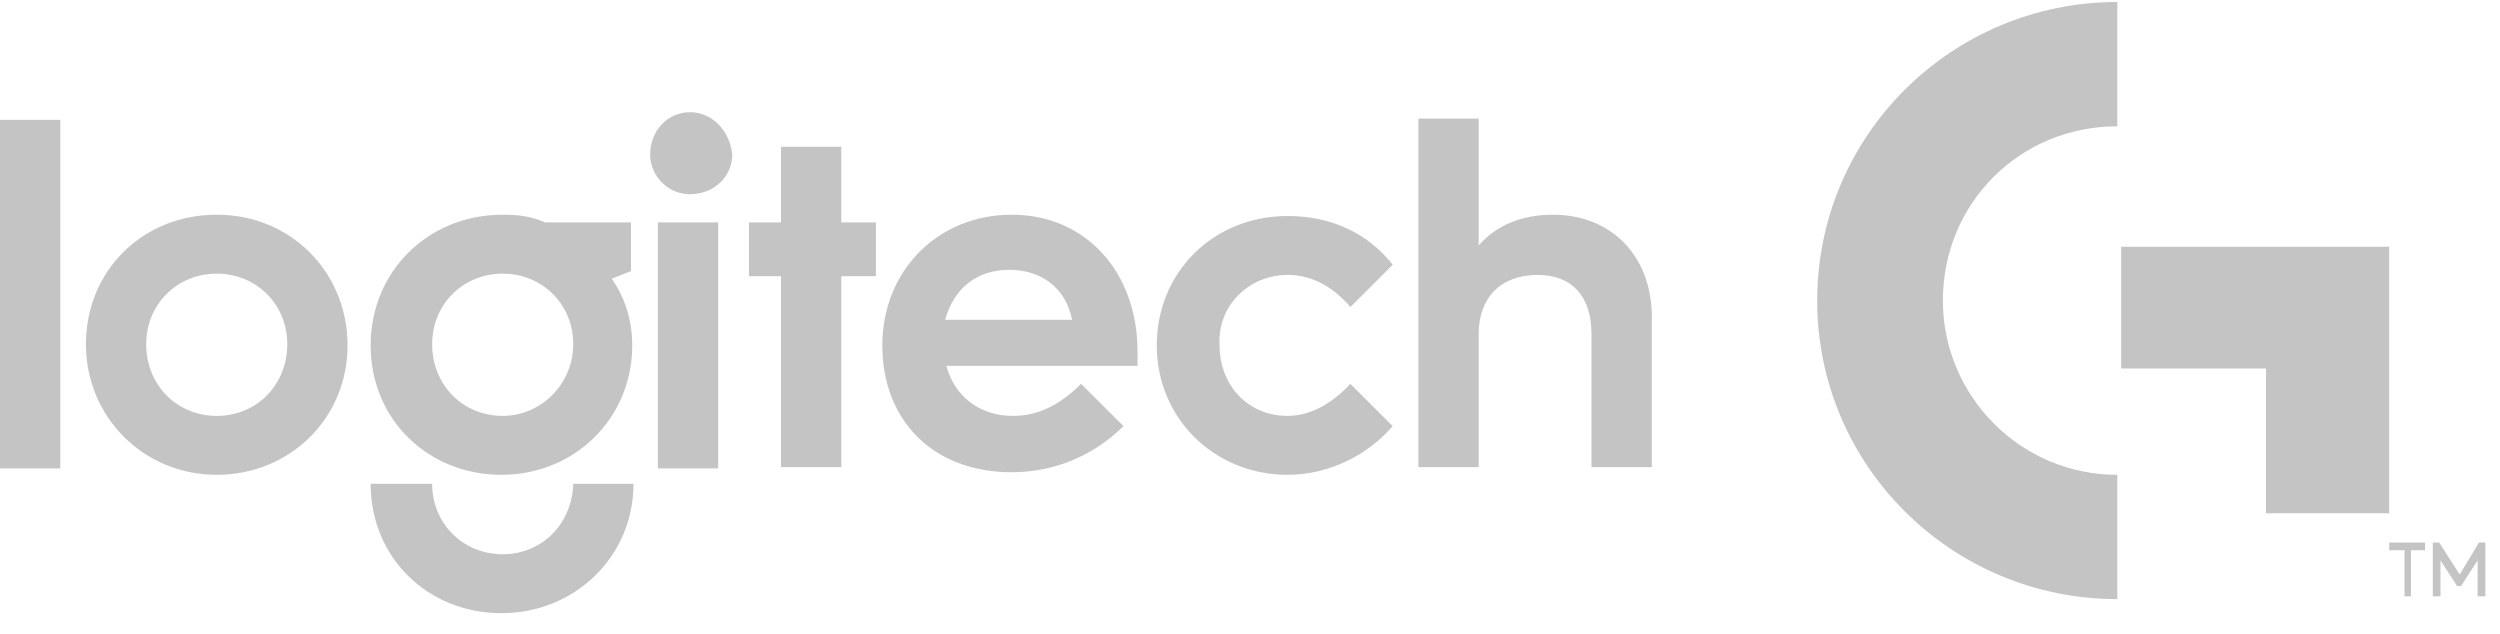 <?xml version="1.0" encoding="UTF-8"?> <svg xmlns="http://www.w3.org/2000/svg" width="67" height="17" viewBox="0 0 67 17" fill="none"><path d="M13.473 11.146C12.407 11.146 11.582 10.321 11.582 9.223C11.582 8.158 12.407 7.334 13.473 7.334C14.538 7.334 15.363 8.158 15.363 9.223C15.363 10.287 14.504 11.146 13.473 11.146ZM16.91 7.265V5.96H14.607C14.229 5.789 13.851 5.754 13.473 5.754C11.479 5.754 9.933 7.265 9.933 9.257C9.933 11.248 11.479 12.725 13.438 12.725C15.398 12.725 16.944 11.214 16.944 9.257C16.944 8.57 16.738 7.952 16.394 7.471L16.91 7.265ZM5.808 11.146C4.743 11.146 3.918 10.321 3.918 9.223C3.918 8.158 4.743 7.334 5.808 7.334C6.874 7.334 7.699 8.158 7.699 9.223C7.699 10.287 6.908 11.146 5.808 11.146ZM5.808 5.754C3.815 5.754 2.303 7.265 2.303 9.223C2.303 11.18 3.849 12.725 5.808 12.725C7.767 12.725 9.314 11.214 9.314 9.257C9.314 7.3 7.802 5.754 5.808 5.754ZM0 12.553H1.615V3.213H0V12.553ZM17.631 12.553H19.247V5.96H17.631V12.553ZM13.473 14.854C12.407 14.854 11.582 14.03 11.582 12.965H9.933C9.933 14.957 11.479 16.433 13.438 16.433C15.398 16.433 16.978 14.923 16.978 12.965H15.363C15.329 14.064 14.504 14.854 13.473 14.854ZM25.33 8.57C25.571 7.712 26.189 7.231 27.049 7.231C27.908 7.231 28.561 7.712 28.733 8.57H25.33ZM27.117 5.754C25.124 5.754 23.646 7.265 23.646 9.257C23.646 11.248 24.986 12.656 27.117 12.656C28.252 12.656 29.317 12.21 30.108 11.42L28.973 10.287C28.423 10.836 27.839 11.146 27.152 11.146C26.224 11.146 25.571 10.596 25.365 9.806H30.486V9.429C30.486 7.265 29.076 5.754 27.117 5.754ZM41.621 5.754C40.796 5.754 40.109 6.029 39.628 6.578V3.179H38.013V12.519H39.628V8.948C39.628 7.986 40.212 7.368 41.209 7.368C42.137 7.368 42.652 7.952 42.652 8.948V12.519H44.268V8.673C44.336 6.853 43.168 5.754 41.621 5.754ZM34.507 7.368C35.194 7.368 35.744 7.712 36.191 8.227L37.325 7.094C36.672 6.269 35.71 5.789 34.507 5.789C32.513 5.789 31.001 7.3 31.001 9.257C31.001 11.214 32.548 12.725 34.507 12.725C35.641 12.725 36.672 12.176 37.325 11.42L36.191 10.287C35.744 10.768 35.16 11.146 34.507 11.146C33.441 11.146 32.685 10.321 32.685 9.257C32.617 8.192 33.476 7.368 34.507 7.368ZM22.546 3.934H20.931V5.96H20.072V7.403H20.931V12.519H22.546V7.403H23.474V5.96H22.546V3.934ZM18.491 3.007C17.906 3.007 17.425 3.488 17.425 4.14C17.425 4.724 17.906 5.205 18.491 5.205C19.144 5.205 19.625 4.724 19.625 4.14C19.556 3.488 19.075 3.007 18.491 3.007Z" fill="#C4C4C4"></path><path fill-rule="evenodd" clip-rule="evenodd" d="M56.744 0.054V3.385C54.132 3.385 52.069 5.445 52.069 8.055C52.069 10.596 54.132 12.725 56.744 12.725V16.056C52.31 16.056 48.701 12.485 48.701 8.055C48.701 3.625 52.31 0.054 56.744 0.054Z" fill="#C4C4C4"></path><path fill-rule="evenodd" clip-rule="evenodd" d="M56.847 6.613V9.875H60.73V13.755H64.03V6.613H56.847Z" fill="#C4C4C4"></path><path d="M64.03 14.54H64.992V14.746H64.614V15.982H64.442V14.746H64.03V14.54Z" fill="#C4C4C4"></path><path d="M65.955 15.707H65.852L65.405 15.02V15.982H65.199V14.54H65.371L65.92 15.398L66.436 14.54H66.608V15.982H66.401V15.02L65.955 15.707Z" fill="#C4C4C4"></path></svg> 